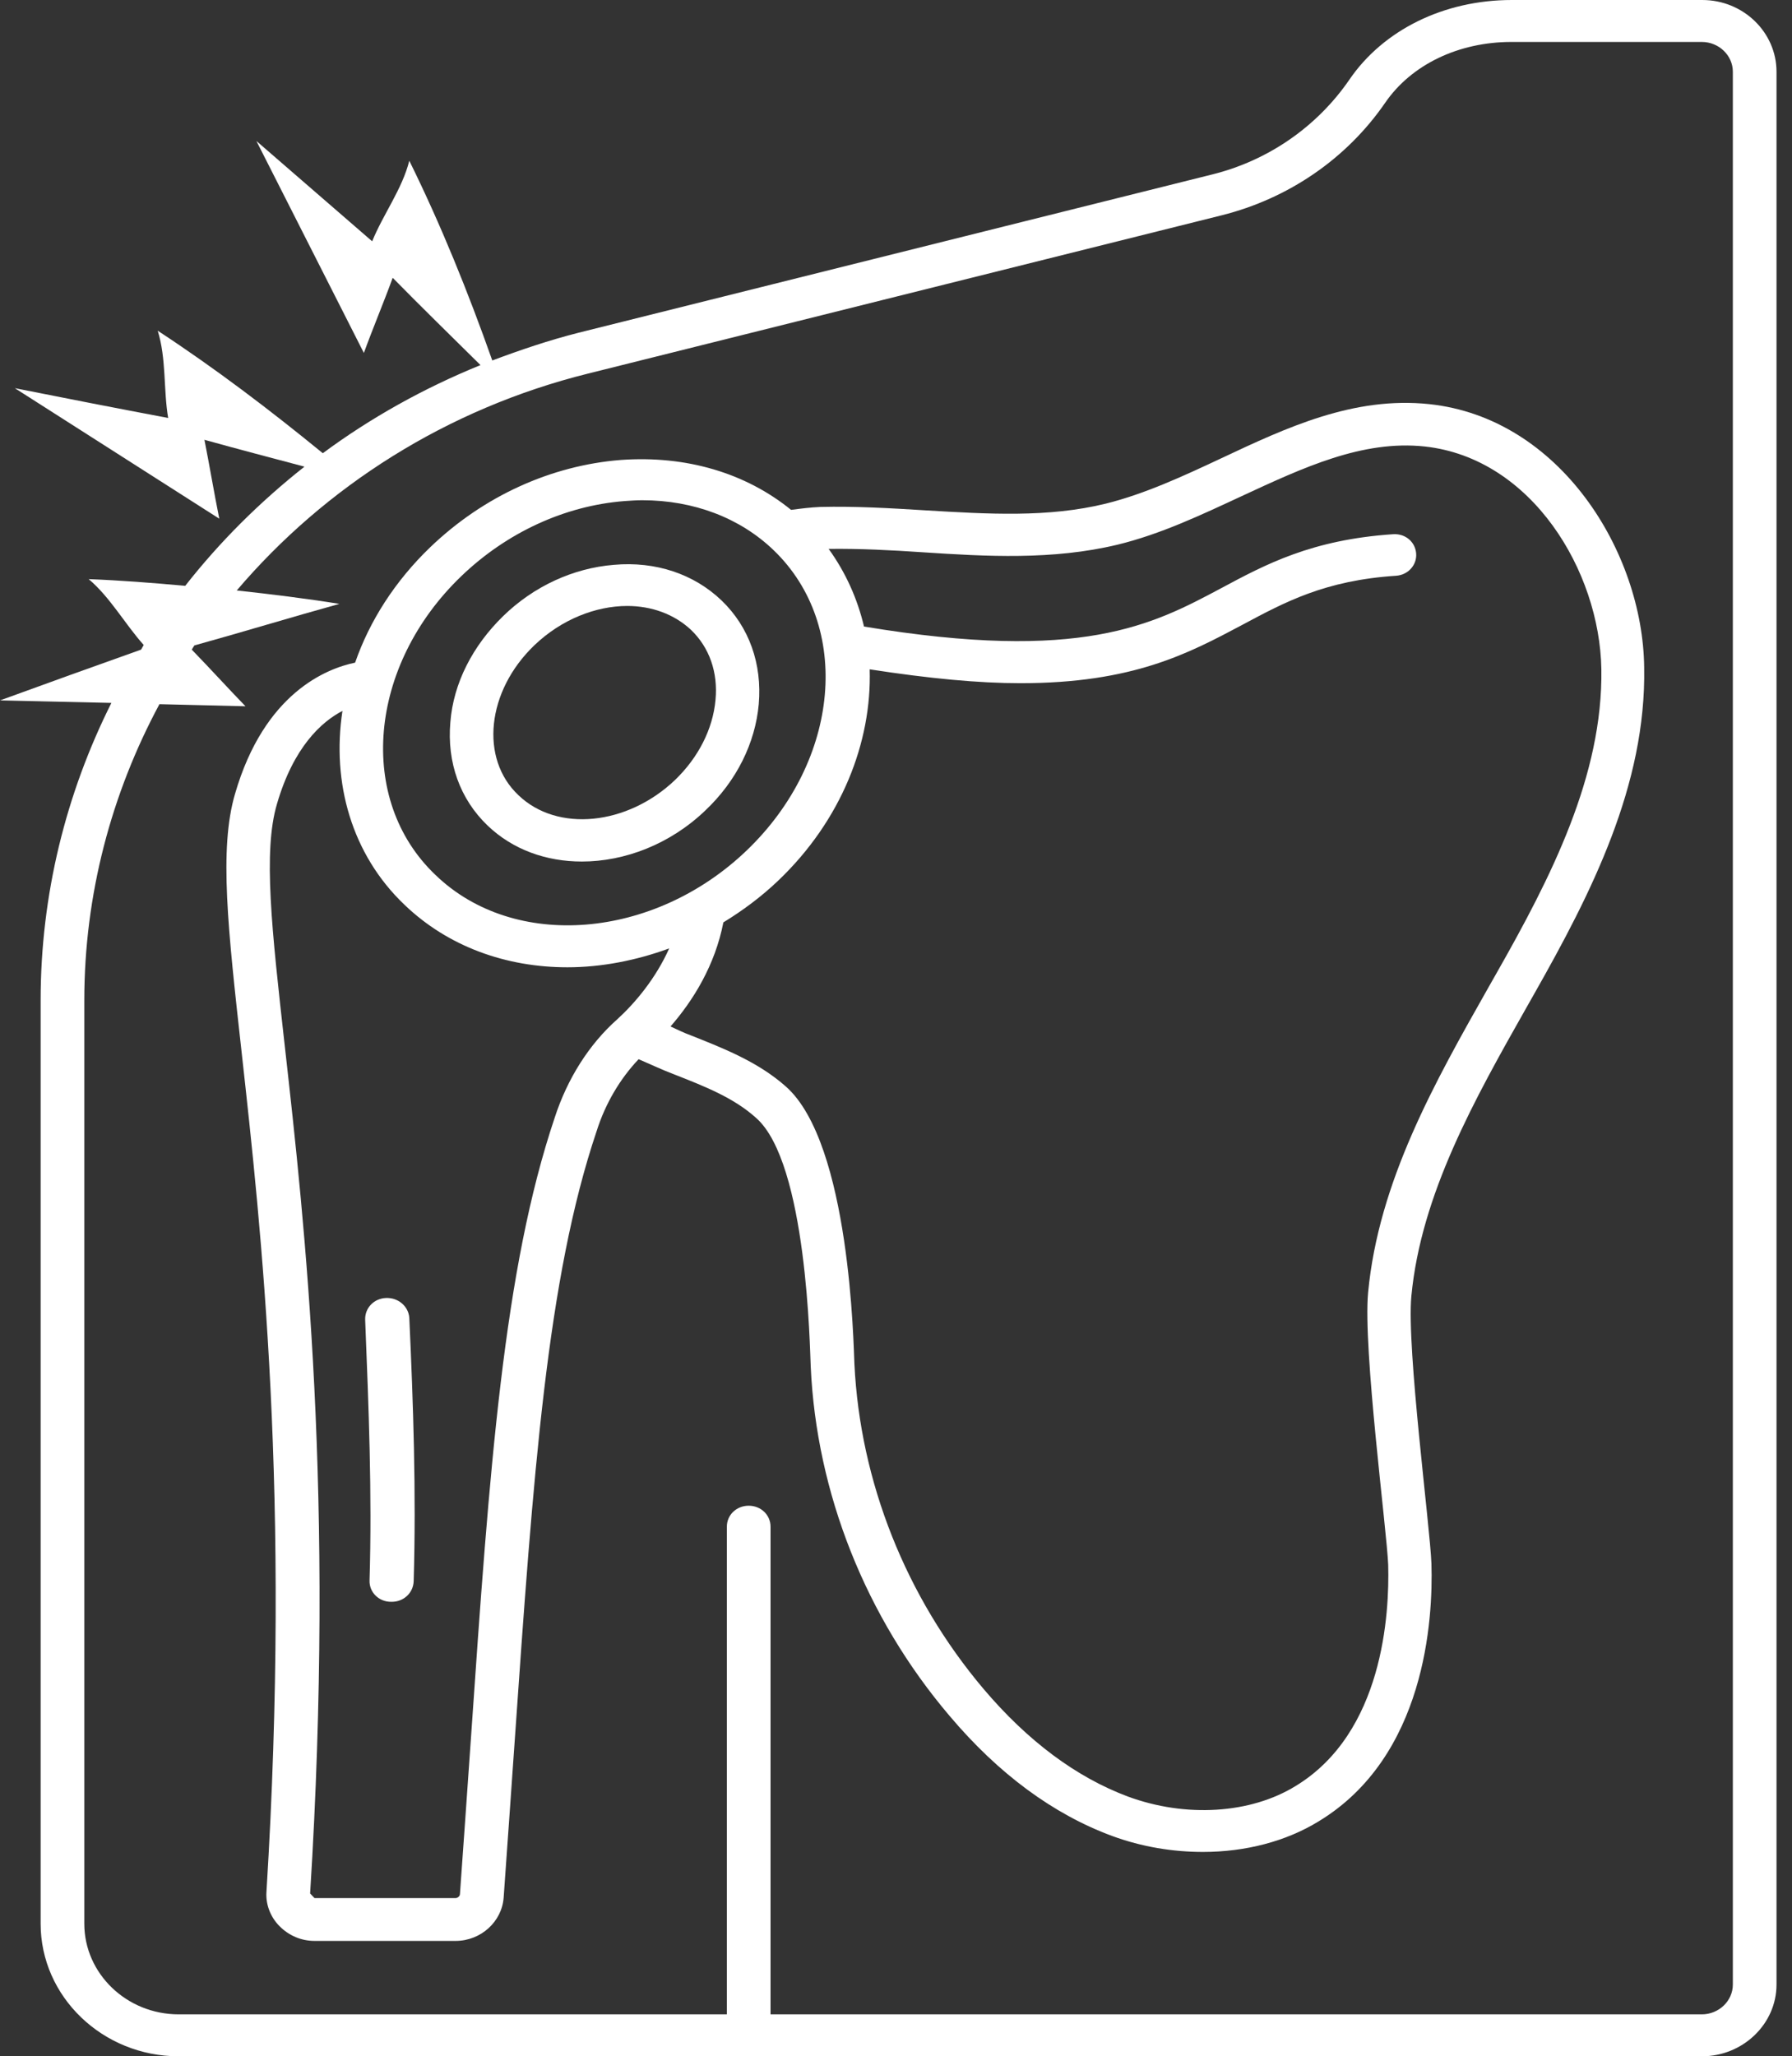<svg width="95" height="109" viewBox="0 0 95 109" fill="none" xmlns="http://www.w3.org/2000/svg">
<rect x="0" y="0" width="95" height="109" fill="#333333" stroke="none"/>
<path d="M90.243 0H80.146C76.557 0 73.338 1.579 71.532 4.227C69.818 6.718 67.225 8.52 64.237 9.254L30.66 17.64C29.085 18.041 27.58 18.552 26.098 19.108C24.824 15.505 23.389 11.945 21.698 8.52C21.328 10.01 20.309 11.367 19.73 12.791C17.599 10.944 15.7 9.298 13.593 7.474C15.492 11.211 17.391 14.971 19.29 18.708C19.776 17.373 20.332 16.061 20.818 14.726C22.346 16.283 23.921 17.818 25.473 19.353C22.462 20.576 19.637 22.156 17.113 24.024C14.311 21.733 11.416 19.531 8.36 17.529C8.823 18.997 8.661 20.666 8.915 22.156C6.09 21.622 3.589 21.133 0.787 20.576C4.4 22.89 8.012 25.181 11.625 27.495C11.347 26.116 11.115 24.714 10.838 23.313C12.597 23.802 14.38 24.269 16.14 24.736C13.778 26.605 11.648 28.718 9.819 31.054C8.105 30.898 6.414 30.765 4.701 30.698C5.836 31.654 6.623 33.078 7.619 34.19C7.572 34.279 7.526 34.346 7.48 34.435C4.909 35.347 2.57 36.192 0 37.127L5.905 37.26C3.497 42.065 2.154 47.426 2.154 53.032V101.971C2.154 105.841 5.442 109 9.471 109H90.22C92.396 109 94.179 107.287 94.179 105.196V3.804C94.179 1.713 92.419 0 90.243 0ZM91.864 105.196C91.864 106.064 91.123 106.776 90.22 106.776H40.849V80.927C40.849 80.304 40.34 79.815 39.691 79.815C39.043 79.815 38.533 80.304 38.533 80.927V106.776H9.471C6.716 106.776 4.469 104.618 4.469 101.971V53.032C4.469 47.426 5.905 42.065 8.452 37.327C9.981 37.371 11.486 37.394 13.014 37.438C12.065 36.459 11.139 35.436 10.166 34.435C10.212 34.368 10.258 34.279 10.305 34.213C12.875 33.501 15.422 32.722 17.993 32.01C16.187 31.721 14.38 31.499 12.551 31.299C17.229 25.804 23.666 21.666 31.192 19.798L64.77 11.412C68.313 10.522 71.393 8.409 73.431 5.45C74.82 3.426 77.321 2.224 80.123 2.224H90.22C91.123 2.224 91.864 2.936 91.864 3.804V105.196Z" fill="white"/>
<path d="M75.77 21.422C71.763 20.999 68.197 22.667 64.747 24.291C62.755 25.226 60.694 26.182 58.633 26.694C55.553 27.45 52.381 27.25 49.023 27.05C47.217 26.938 45.341 26.827 43.489 26.872C42.956 26.894 42.447 26.961 41.937 27.027C39.529 25.07 36.38 24.136 32.929 24.38C29.224 24.669 25.635 26.293 22.809 29.007C20.934 30.809 19.591 32.922 18.826 35.125C17.321 35.436 14.01 36.726 12.458 42.087C11.602 45.001 12.088 49.272 12.806 55.746C13.848 65.133 15.422 79.325 14.126 100.28C14.079 100.947 14.334 101.615 14.82 102.104C15.307 102.593 15.955 102.883 16.673 102.883H24.153C25.496 102.883 26.607 101.859 26.7 100.591C26.908 97.722 27.094 94.986 27.279 92.383C28.275 78.102 28.992 67.78 31.632 59.95C32.096 58.482 32.883 57.169 33.855 56.146C34.481 56.413 35.083 56.702 35.731 56.947C37.375 57.592 38.904 58.193 40.085 59.26C42.794 61.641 42.933 71.539 42.979 72.429C43.28 79.147 45.897 85.732 50.343 90.959C52.937 94.029 55.831 96.165 58.958 97.321C60.532 97.9 62.176 98.167 63.774 98.167C66.02 98.167 68.174 97.611 69.911 96.543C75.561 93.117 75.978 85.865 75.885 82.884C75.816 80.949 74.565 71.495 74.82 68.714C75.33 63.309 78.178 58.259 80.934 53.388L81.35 52.654C84.361 47.337 87.279 41.62 87.163 35.369C87.093 29.252 82.694 22.156 75.77 21.422ZM24.454 30.542C26.862 28.229 29.942 26.805 33.114 26.56C33.439 26.538 33.74 26.516 34.041 26.516C36.773 26.516 39.228 27.45 41.011 29.163C45.179 33.167 44.554 40.308 39.598 45.068C34.666 49.806 27.256 50.407 23.087 46.38C18.896 42.399 19.521 35.28 24.454 30.542ZM29.409 59.238C26.7 67.291 25.959 77.724 24.963 92.183C24.778 94.785 24.593 97.522 24.384 100.391C24.384 100.525 24.245 100.614 24.153 100.614H16.673L16.441 100.369C17.761 79.236 16.163 64.933 15.098 55.456C14.404 49.25 13.94 45.135 14.681 42.621C15.561 39.596 17.044 38.261 18.155 37.683C17.576 41.487 18.641 45.291 21.443 47.96C23.759 50.184 26.839 51.274 30.081 51.274C31.864 51.274 33.717 50.918 35.476 50.273C34.758 51.875 33.67 53.165 32.721 54.033C31.239 55.345 30.081 57.169 29.409 59.238ZM79.336 51.586L78.919 52.32C76.047 57.392 73.083 62.642 72.528 68.514C72.25 71.517 73.523 81.127 73.593 82.951C73.662 85.531 73.338 91.849 68.683 94.674C66.298 96.142 62.871 96.365 59.791 95.23C57.059 94.207 54.488 92.294 52.149 89.536C48.028 84.664 45.596 78.547 45.295 72.296C45.249 71.406 45.087 60.617 41.659 57.592C40.177 56.279 38.348 55.568 36.611 54.878C36.241 54.745 35.893 54.567 35.546 54.411C36.75 53.032 37.908 51.163 38.348 48.894C39.367 48.271 40.362 47.537 41.266 46.67C44.6 43.489 46.221 39.351 46.105 35.48C49.278 35.97 51.895 36.215 54.095 36.215C60.069 36.215 63.01 34.635 65.858 33.123C68.105 31.921 70.235 30.765 74.01 30.52C74.658 30.475 75.121 29.942 75.075 29.341C75.028 28.718 74.496 28.273 73.847 28.318C69.54 28.607 67.086 29.919 64.724 31.187C61.088 33.123 57.337 35.124 45.804 33.212C45.457 31.743 44.832 30.342 43.929 29.096C45.573 29.074 47.263 29.163 48.907 29.274C52.288 29.497 55.808 29.697 59.236 28.874C61.528 28.318 63.682 27.294 65.789 26.316C69.1 24.781 72.227 23.312 75.538 23.668C81.211 24.291 84.801 30.275 84.893 35.458C84.986 41.108 82.207 46.536 79.336 51.586Z" fill="white"/>
<path d="M30.845 45.668C33.114 45.668 35.523 44.756 37.398 42.955C39.043 41.397 40.038 39.395 40.224 37.327C40.409 35.191 39.714 33.233 38.255 31.832C36.796 30.431 34.759 29.741 32.536 29.941C30.382 30.119 28.298 31.076 26.677 32.655C25.056 34.234 24.037 36.214 23.875 38.283C23.69 40.419 24.384 42.354 25.843 43.755C27.186 45.046 28.969 45.668 30.845 45.668ZM28.321 34.212C29.757 32.833 31.586 32.121 33.253 32.121C34.527 32.121 35.731 32.544 36.634 33.389C37.607 34.324 38.07 35.636 37.931 37.104C37.792 38.639 37.028 40.152 35.778 41.353C33.253 43.755 29.548 44.133 27.487 42.154C25.426 40.218 25.797 36.637 28.321 34.212Z" fill="white"/>
<path d="M20.471 68.803C19.822 68.825 19.336 69.337 19.359 69.96C19.544 74.609 19.73 79.169 19.591 83.774C19.568 84.397 20.077 84.908 20.726 84.908H20.772C21.397 84.908 21.907 84.441 21.93 83.818C22.069 79.147 21.907 74.364 21.698 69.849C21.652 69.248 21.119 68.781 20.471 68.803Z" fill="white"/>
</svg>
